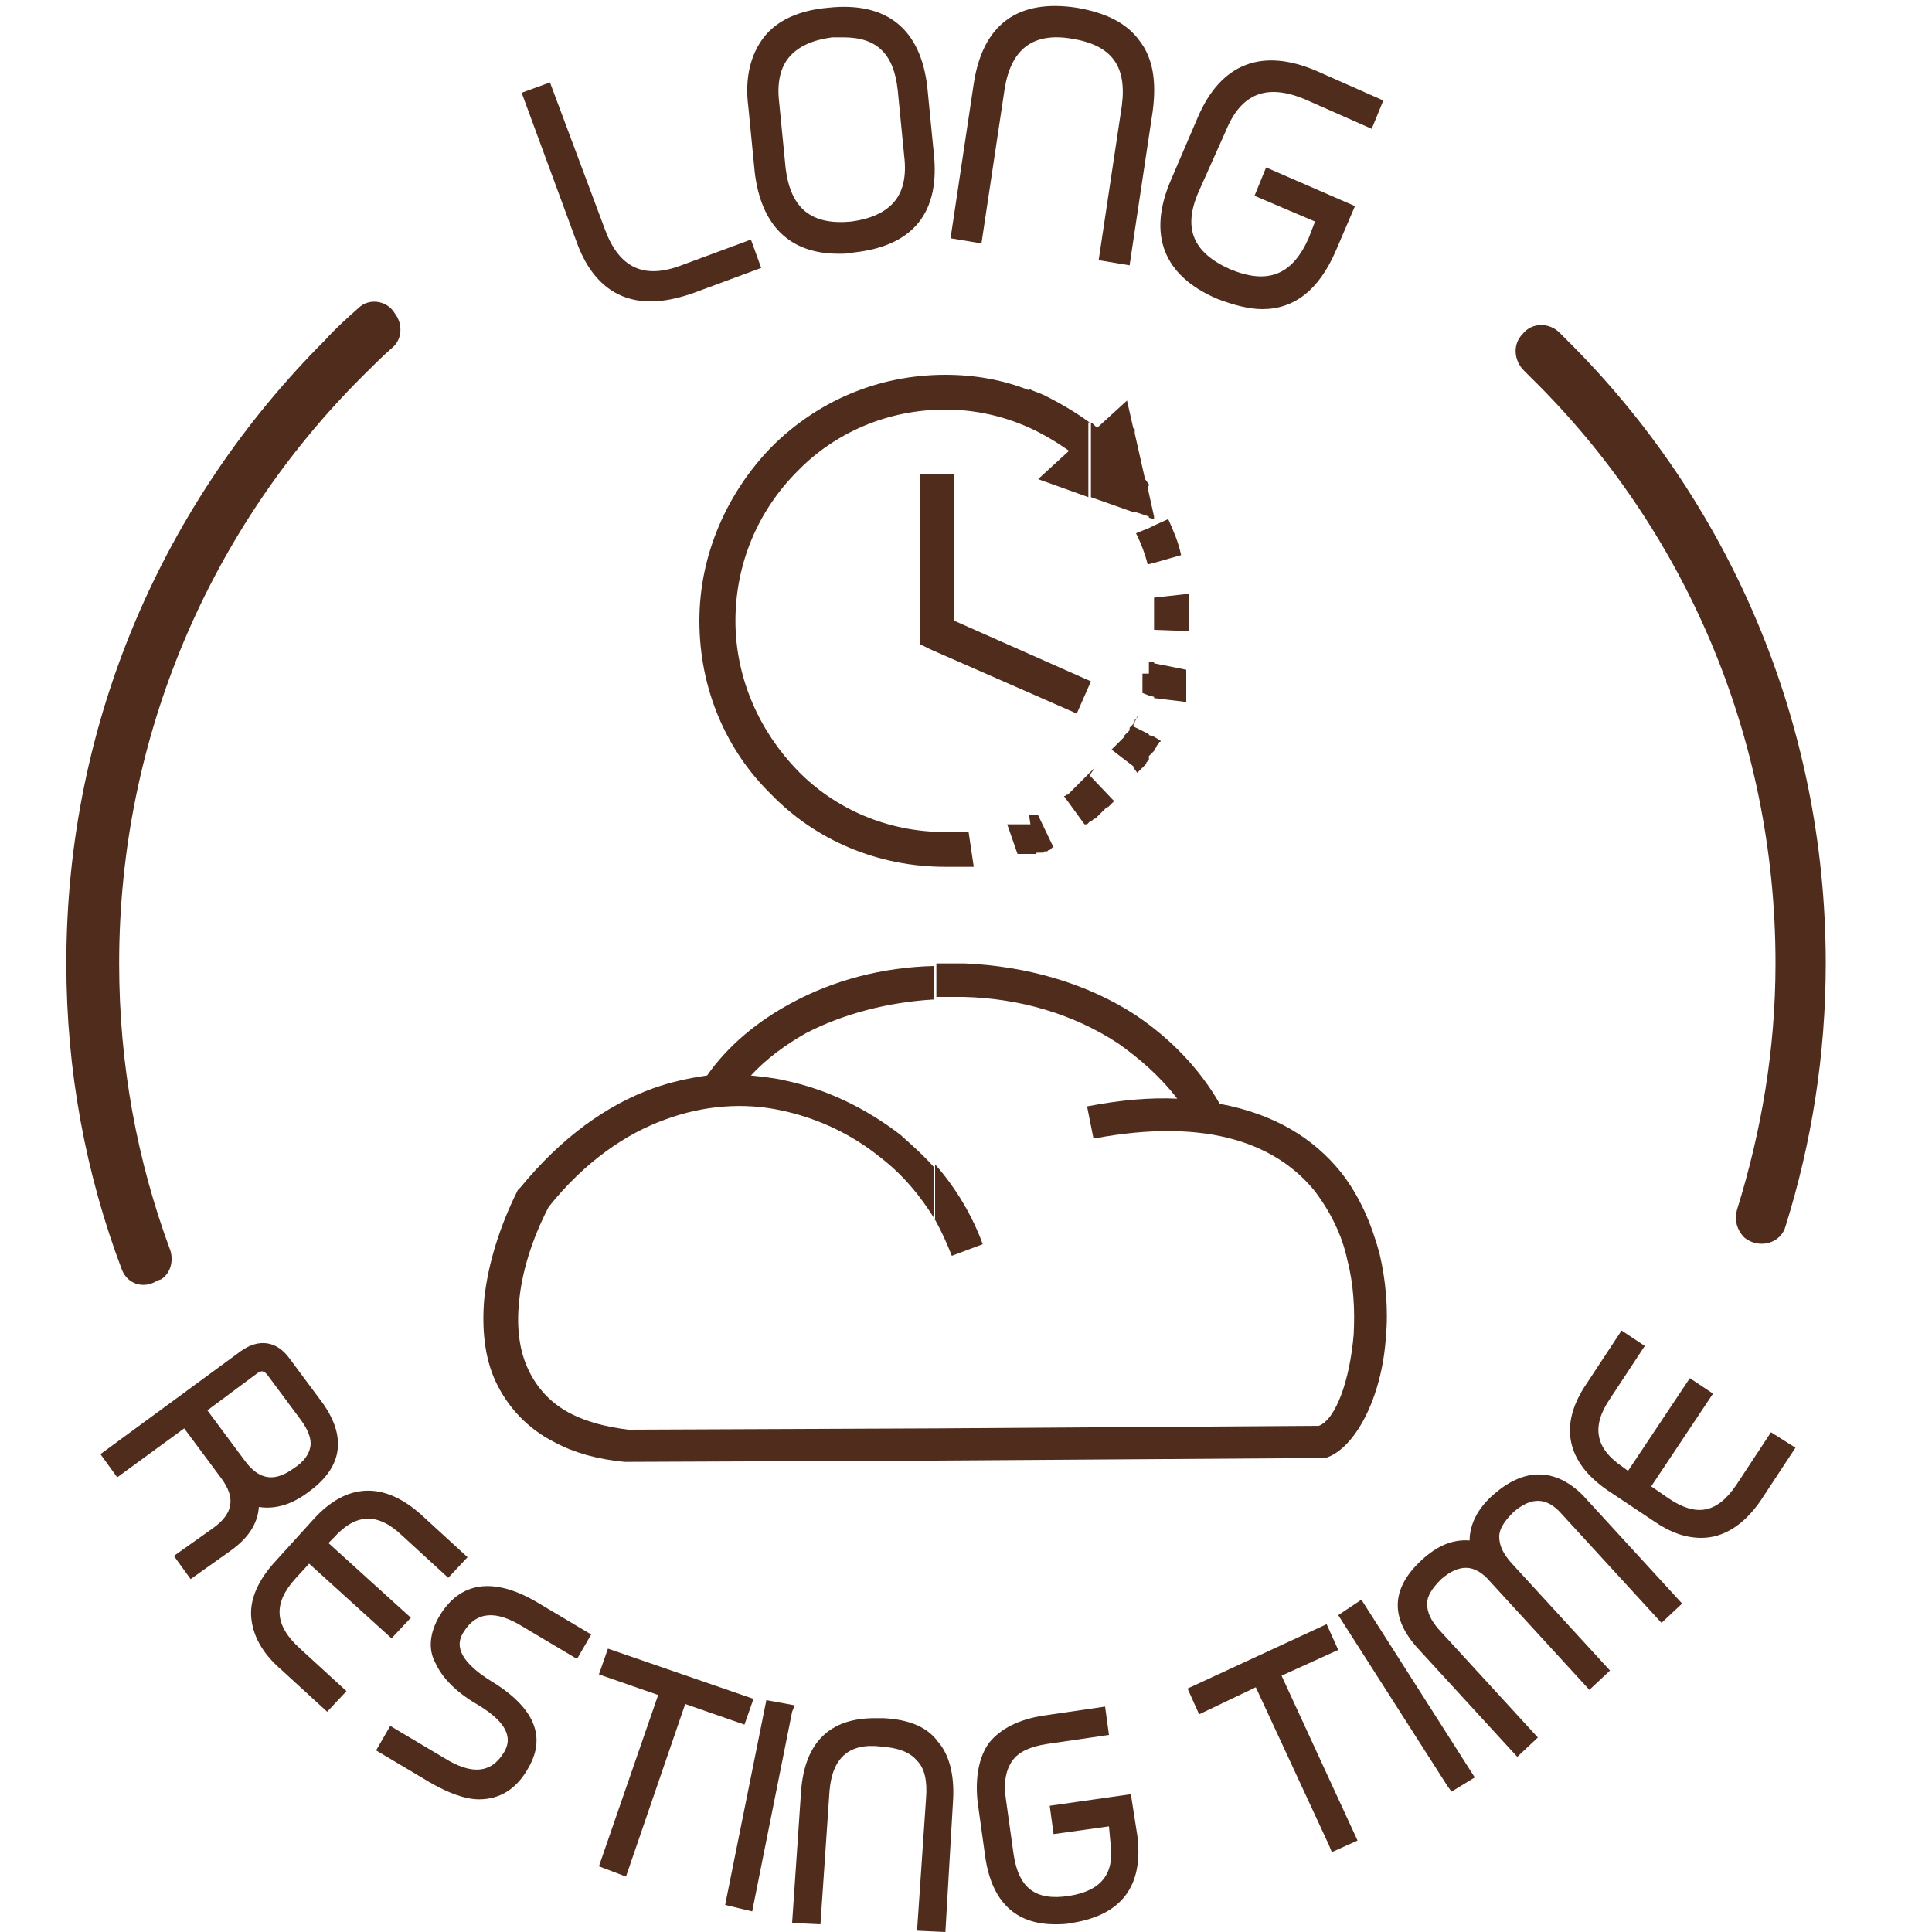 <?xml version="1.0" encoding="utf-8"?>
<!-- Generator: Adobe Illustrator 24.0.2, SVG Export Plug-In . SVG Version: 6.00 Build 0)  -->
<svg version="1.1" id="Capa_1" xmlns="http://www.w3.org/2000/svg" xmlns:xlink="http://www.w3.org/1999/xlink" x="0px" y="0px"
	 viewBox="0 0 150 150" style="enable-background:new 0 0 150 150;" xml:space="preserve">
<style type="text/css">
	.st0{fill:#502C1D;}
	.st1{fill:#502C1D;stroke:#502C1D;stroke-width:0.5;stroke-miterlimit:10;}
</style>
<g>
	<path class="st0" d="M89.6,40.3L89.6,40.3v-0.2V40.3z M89.6,58.3v-1.1l0.5,0.3l0,0.1L90,57.6l0,0.1l-0.1,0.1l-0.1,0.1L89.8,58
		l-0.1,0.1L89.6,58.3L89.6,58.3z M89.6,54.2v-2.7l2.5,0.5v0l0,0.1l0,0.1l0,0.1l0,0.1l0,0.1l0,0.1l0,0.1l0,0.1l0,0.1l0,0.1l0,0.1
		l0,0.1l0,0.1l0,0.1l0,0.1l0,0.1l0,0.1l0,0.1l0,0.1l0,0.1l0,0.1l0,0.1l0,0.1l0,0.1l0,0.1L89.6,54.2z M89.6,46.8v-0.4l2.7-0.3v0.1
		l0,0.1l0,0.1l0,0.1v0.1l0,0.1l0,0.1l0,0.1v0.1l0,0.1v0.1l0,0.1l0,0.1l0,0.1v0.1v0.1l0,0.1V47v0.1l0,0.1v0.1l0,0.1v0l0,0.1v0.1v0.1
		l0,0.1v0.1l0,0.1v0.1v0.1l0,0.1v0.1l0,0.1V48v0.1v0.1v0.1v0.1l0,0.1l0,0.1v0.1v0.1l0,0.1v0.1V49l-2.7-0.1l0-0.1l0-0.1v-0.1v-0.1
		v-0.1v-0.1v-0.1v-0.1v-0.1v0V48V48v0v0l0-0.1v-0.1l0,0v-0.1v-0.1l0-0.1v-0.1v0l0-0.1v-0.1l0-0.1l0-0.1v0l0,0v-0.1l0-0.1v0l0-0.1v0
		l0-0.1l0,0L89.6,46.8L89.6,46.8z M89.6,43.7v-2.9l1.1-0.5c0.4,0.9,0.8,1.8,1,2.8L89.6,43.7z M89.3,37.8l-0.1-0.1L89.3,37.8
		L89.3,37.8z M89.2,40.2l0.4,0.1v-0.2l-0.4-1.8V40.2z M89.6,40.8v2.9l-0.4,0.1V41L89.6,40.8z M89.6,46.3v0.4v-0.1v0l0-0.1v-0.1l0,0
		l0-0.1L89.6,46.3L89.6,46.3L89.6,46.3L89.6,46.3z M89.6,51.4v2.7L89.2,54v-1.7l0-0.1l0-0.1l0-0.1l0-0.1l0-0.1l0-0.1l0-0.1l0-0.1
		l0-0.1h0L89.6,51.4z M89.6,57.2v1.1v0l-0.1,0.1l-0.1,0.1l-0.1,0.1l-0.1,0.1l-0.1,0.1l-0.1,0.1l0,0.1v-2L89.6,57.2z M89.2,37.6
		c-0.1-0.1-0.2-0.3-0.3-0.4l-0.9-4v6.5l1.2,0.4v-1.8l-0.1-0.5l0.1-0.1V37.6z M89.2,41v2.8l-0.1,0c-0.2-0.8-0.5-1.6-0.9-2.4L89.2,41z
		 M89.2,52.3V54l-0.5-0.2l0-0.1l0-0.1l0-0.1l0-0.1l0-0.1l0-0.1l0-0.1l0-0.1l0-0.1l0-0.1l0-0.1l0-0.1l0-0.1l0-0.1l0-0.1L89.2,52.3
		L89.2,52.3z M89.2,57v2l0,0l-0.1,0.1L89,59.2L89,59.3l-0.1,0.1l-0.1,0.1l-0.1,0.1l-0.1,0.1l-0.1,0.1l-0.1,0.1l-0.1,0.1L88,59.6
		v-3.2L89.2,57z M88,33.3l-0.5-2.2l-2.3,2.1c-0.2-0.1-0.3-0.3-0.5-0.4v5.8l3.4,1.2V33.3z M88,56.3v3.2l-1.7-1.3l0.1-0.1l0.1-0.1
		l0.1-0.1l0.1-0.1l0.1-0.1l0.1-0.1l0.1-0.1l0.1-0.1l0.1-0.1l0.1-0.1l0-0.1l0.1-0.1l0.1-0.1l0.1-0.1l0.1-0.1l0-0.1l0-0.1l0.1-0.1
		l0.1-0.1l0.1-0.1l0-0.1l0.1-0.1l0-0.1l0.1-0.1l0.1-0.1l0-0.1L88,56.3z M84.6,63.8v-3.6l0,0l0,0l1.9,2l0,0l-0.1,0.1l-0.1,0.1
		l-0.1,0.1l-0.1,0.1l-0.1,0.1L86,62.6l-0.1,0.1l-0.1,0.1l-0.1,0.1l-0.1,0.1L85.6,63l-0.1,0.1l-0.1,0.1l-0.1,0.1l-0.1,0.1l-0.1,0.1
		l-0.1,0.1L85,63.5l-0.1,0.1l-0.1,0.1L84.6,63.8L84.6,63.8z M84.6,32.8c-1.1-0.8-2.3-1.5-3.5-2.1c-0.4-0.2-0.8-0.3-1.2-0.5v3l0,0
		c1.1,0.5,2.1,1.1,3.1,1.8l-2.4,2.2l3.9,1.4V32.8z M84.6,60.2v3.6l0,0l-0.1,0.1l-0.1,0.1L84.3,64l-0.1,0l-1.6-2.2l0.1,0l0.1-0.1
		l0.1,0l0.1-0.1l0.1-0.1l0.1-0.1l0.1-0.1l0.1-0.1l0.1-0.1l0.1-0.1l0.1-0.1l0.1-0.1l0.1-0.1l0.1-0.1l0.1-0.1l0.1-0.1l0.1-0.1l0.1-0.1
		l0.1-0.1l0.1-0.1l0.1-0.1l0.1-0.1l0.1-0.1l0.1-0.1L84.6,60.2L84.6,60.2z M79.9,66.3v-3l0.1,0l0.1,0l0.1,0l0.1,0l0.1,0l0.1,0l0.1,0
		l1.2,2.5l-0.1,0l-0.1,0.1l-0.1,0.1l-0.1,0l-0.1,0.1l-0.1,0l-0.1,0l-0.1,0.1l-0.1,0l-0.1,0l-0.1,0l-0.1,0l-0.1,0l-0.1,0.1l-0.1,0
		l-0.1,0L79.9,66.3z M79.9,30.3c-2-0.8-4.2-1.2-6.5-1.2c-5.3,0-10,2.1-13.5,5.6c-3.4,3.5-5.6,8.3-5.6,13.5c0,5.3,2.1,10.1,5.6,13.5
		c3.4,3.5,8.2,5.6,13.5,5.6l0.1,0h0.1h0.1l0.1,0l0.1,0h0.1l0.1,0h0.1l0.1,0l0.1,0l0.1,0l0.1,0l0.1,0l0.1,0l0.1,0l0.1,0l0.1,0l0.1,0
		l0.1,0l0.1,0l0.1,0l0.1,0h0l-0.4-2.7h0l-0.1,0l-0.1,0l-0.1,0l-0.1,0l-0.1,0l-0.1,0l-0.1,0l-0.1,0h-0.1l-0.1,0l-0.1,0l-0.1,0l-0.1,0
		l-0.1,0l-0.1,0H74l-0.1,0l-0.1,0h-0.1l-0.1,0h-0.1l-0.1,0c-4.5,0-8.6-1.8-11.5-4.8c-2.9-3-4.8-7.1-4.8-11.6c0-4.5,1.8-8.6,4.8-11.6
		c2.9-3,7-4.8,11.5-4.8c2.3,0,4.5,0.5,6.5,1.4V30.3z M79.9,63.3v3l-0.1,0l-0.1,0l-0.1,0l-0.1,0l-0.1,0l-0.1,0l-0.1,0l-0.1,0l-0.1,0
		L78.2,64l0.1,0l0.1,0l0.1,0l0.1,0l0.1,0l0.1,0l0.1,0l0.1,0l0.1,0l0.1,0l0.1,0l0.1,0l0.1,0l0.1,0l0.1,0l0.1,0l0.1,0l0.1,0L79.9,63.3
		L79.9,63.3z"/>
	<polygon class="st0" points="74.1,36.8 74.1,48.2 84.7,52.9 83.6,55.4 72.2,50.4 71.4,50 71.4,49.1 71.4,36.8 	"/>
	<g>
		<path class="st0" d="M73.9,97.5c-0.4-1-0.8-1.9-1.3-2.8v-4.3c1.6,1.8,2.9,4,3.7,6.2L73.9,97.5z M72.6,110.9v2.5l29.9-0.2h0.2
			l0.2,0c2.3-0.7,4.4-4.7,4.7-9.4c0.2-2.1,0-4.4-0.5-6.5c-0.6-2.2-1.5-4.4-3-6.3c-2.1-2.6-5.1-4.5-9.4-5.3c-1.6-2.8-3.9-5.1-6.4-6.8
			c-3.9-2.6-8.7-3.9-13.4-4.1c-0.7,0-1.4,0-2.2,0v2.6c0.7,0,1.4,0,2.1,0c4.3,0.1,8.5,1.3,12,3.6c1.7,1.2,3.3,2.6,4.6,4.3
			c-2.1-0.1-4.4,0.1-7,0.6l0.5,2.5c9-1.7,14.3,0.5,17.2,4.1c1.2,1.6,2.1,3.4,2.5,5.3c0.5,1.9,0.6,3.9,0.5,5.8
			c-0.3,3.6-1.4,6.6-2.7,7.1L72.6,110.9z M72.6,94.7c-1.1-1.8-2.5-3.5-4.2-4.8c-2.2-1.8-4.9-3.1-7.8-3.7c-2.8-0.6-5.9-0.4-8.9,0.7
			c-3.1,1.1-6.3,3.3-9.1,6.8c-1.3,2.5-2.1,5.1-2.3,7.4c-0.2,1.9,0,3.7,0.7,5.2c0.7,1.5,1.8,2.7,3.4,3.5c1.2,0.6,2.7,1,4.4,1.2
			l23.8-0.1v2.5l-23.9,0.1h-0.1l-0.1,0c-2.1-0.2-3.9-0.7-5.4-1.5c-2.2-1.1-3.7-2.8-4.6-4.7c-0.9-1.9-1.1-4.2-0.9-6.5
			c0.3-2.7,1.2-5.6,2.6-8.4l0.1-0.1l0.1-0.1c3.2-3.9,6.7-6.4,10.3-7.7c1.4-0.5,2.8-0.8,4.2-1c1.6-2.3,3.9-4.2,6.5-5.6
			c3.3-1.8,7.1-2.8,11.1-2.9v2.6c-3.5,0.2-7,1.1-9.9,2.6c-1.6,0.9-3.1,2-4.3,3.3c0.9,0.1,1.9,0.2,2.7,0.4c3.3,0.7,6.3,2.2,8.9,4.2
			c0.9,0.8,1.8,1.6,2.6,2.5V94.7z"/>
		<path class="st0" d="M50.5,23.4c1,0,2-0.2,3.2-0.6l5.4-2l-0.8-2.2l-5.4,2c-2.9,1.1-4.8,0.2-5.9-2.7L42.7,6.4l-2.2,0.8l4.2,11.4
			C45.8,21.8,47.8,23.4,50.5,23.4"/>
		<path class="st0" d="M65.1,19.7c0.4,0,0.8,0,1.2-0.1c4.6-0.5,6.7-3.1,6.2-7.7l-0.5-5.1c-0.5-4.5-3.1-6.7-7.7-6.2
			c-2.3,0.2-4,1-5,2.3c-1,1.3-1.5,3.1-1.2,5.4l0.5,5.1C59.1,17.5,61.3,19.7,65.1,19.7 M65.5,2.9c2.6,0,3.9,1.3,4.2,4.1l0.5,5.1
			c0.2,1.6-0.1,2.8-0.8,3.6c-0.7,0.8-1.8,1.3-3.3,1.5c-3.1,0.3-4.7-1-5.1-4.1L60.5,8c-0.2-1.6,0.1-2.8,0.8-3.6
			c0.7-0.8,1.8-1.3,3.3-1.5C64.9,2.9,65.2,2.9,65.5,2.9"/>
		<path class="st0" d="M83.6,0.6c-4.6-0.7-7.3,1.3-8,5.9l-1.8,12l2.4,0.4l1.8-12c0.5-3.1,2.2-4.4,5.2-3.9c3.1,0.5,4.3,2.1,3.9,5.2
			l-1.8,12l2.4,0.4l1.8-12c0.3-2.3,0-4.1-1-5.4C87.5,1.8,85.9,1,83.6,0.6"/>
		<path class="st0" d="M98,24c2.5,0,4.4-1.5,5.7-4.5l1.5-3.5l-6.9-3l-0.9,2.2l4.7,2l-0.5,1.3c-1.3,2.9-3.2,3.6-6.1,2.4
			c-2.9-1.3-3.7-3.2-2.4-6.1l2.1-4.7c1.2-2.9,3.2-3.6,6.1-2.4l5.2,2.3l0.9-2.2l-5.2-2.3c-4.2-1.8-7.4-0.6-9.2,3.6L90.9,14
			c-1.8,4.2-0.6,7.4,3.6,9.2C95.8,23.7,97,24,98,24"/>
		<path class="st0" d="M24,115.8c2.6-1.9,2.9-4.2,1.1-6.8l-2.6-3.5c-1-1.4-2.4-1.6-3.8-0.6l-10.9,8l1.3,1.8l5.2-3.8l2.9,3.9
			c1.1,1.5,0.9,2.7-0.6,3.8l-3.1,2.2l1.3,1.8l3.1-2.2c1.4-1,2.1-2.1,2.2-3.4C21.4,117.2,22.7,116.8,24,115.8 M20.8,106.8l2.6,3.5
			c0.5,0.7,0.8,1.4,0.7,2c-0.1,0.6-0.5,1.2-1.3,1.7c-1.5,1.1-2.7,0.9-3.8-0.6l-2.9-3.9l3.9-2.9C20.3,106.4,20.5,106.4,20.8,106.8"/>
		<path class="st0" d="M22.9,122.6l1.1-1.2l6.4,5.8l1.5-1.6l-6.4-5.8l0.4-0.4c1.7-1.9,3.4-2,5.3-0.2l3.6,3.3l1.5-1.6l-3.6-3.3
			c-2.9-2.6-5.8-2.5-8.4,0.4l-2.9,3.2c-1.3,1.4-2,2.9-1.9,4.3c0.1,1.4,0.8,2.8,2.3,4.1l3.6,3.3l1.5-1.6l-3.6-3.3
			C21.3,126.2,21.2,124.5,22.9,122.6"/>
		<path class="st0" d="M34.1,125.5c-0.7,1.2-0.9,2.5-0.3,3.6c0.5,1.1,1.5,2.2,3.2,3.2c2.9,1.7,2.6,3,2.1,3.8c-1,1.6-2.5,1.7-4.6,0.4
			l-4.2-2.5l-1.1,1.9l4.2,2.5c1.4,0.8,2.7,1.3,3.8,1.3c1.6,0,2.9-0.8,3.8-2.4c1-1.7,1.4-4.2-2.9-6.8c-3.2-2-2.4-3.3-2.1-3.8
			c1-1.6,2.5-1.7,4.6-0.4l4.2,2.5l1.1-1.9l-4.2-2.5C38.3,122.4,35.7,122.8,34.1,125.5"/>
	</g>
	<polygon class="st0" points="58.5,131.9 47.2,128 46.5,130 51.1,131.6 46.5,144.9 48.6,145.7 53.2,132.3 57.8,133.9 	"/>
	<polygon class="st0" points="59.5,132 56.4,147.4 56.3,147.9 58.4,148.4 61.5,132.9 61.7,132.4 	"/>
	<g>
		<path class="st0" d="M68.6,133.4c-0.2,0-0.4,0-0.7,0c-3.5,0-5.4,1.9-5.7,5.6l-0.7,10.3l2.2,0.1l0.7-10.3c0.2-2.6,1.5-3.8,4-3.5
			c1.3,0.1,2.2,0.4,2.8,1.1c0.6,0.6,0.8,1.6,0.7,2.9l-0.7,10.3l2.2,0.1l0.6-10.3c0.1-1.9-0.3-3.5-1.2-4.5
			C72,134.1,70.6,133.5,68.6,133.4"/>
		<path class="st0" d="M81.5,140.2l0.3,2.2l4.3-0.6l0.1,1.1c0.4,2.6-0.7,3.9-3.2,4.3c-2.6,0.4-3.9-0.6-4.3-3.2l-0.6-4.3
			c-0.2-1.3,0-2.3,0.5-3c0.5-0.7,1.4-1.1,2.7-1.3l4.8-0.7l-0.3-2.2l-4.8,0.7c-1.9,0.3-3.3,1-4.2,2.1c-0.8,1.1-1.1,2.7-0.9,4.6
			l0.6,4.3c0.5,3.4,2.3,5.2,5.4,5.2c0.4,0,0.9,0,1.3-0.1c3.9-0.6,5.6-2.9,5.1-6.8l-0.5-3.2L81.5,140.2z"/>
	</g>
	<polygon class="st0" points="103.9,128.1 103,126.1 92.2,131.1 93.1,133.1 97.5,131 103.2,143.3 103.4,143.8 105.4,142.9 
		99.5,130.1 	"/>
	<polygon class="st0" points="103.9,125.4 112.4,138.7 112.7,139.1 114.5,138 105.7,124.2 	"/>
	<g>
		<path class="st0" d="M116,116c-1.3,1.1-1.9,2.4-1.9,3.6c-1.3-0.1-2.5,0.4-3.7,1.5c-2.4,2.2-2.5,4.5-0.3,6.9l7.7,8.4l1.6-1.5
			l-7.7-8.4c-0.6-0.7-0.9-1.3-0.9-2c0-0.6,0.4-1.2,1.1-1.9c1.4-1.2,2.6-1.2,3.8,0.2l7.7,8.4l1.6-1.5l-7.7-8.4
			c-0.6-0.7-0.9-1.3-0.9-2c0-0.6,0.4-1.2,1.1-1.9c1.4-1.2,2.6-1.2,3.8,0.2l7.7,8.4l1.6-1.5l-7.7-8.4C120.8,114,118.4,113.9,116,116"
			/>
		<path class="st0" d="M137.5,111.2l-2.7,4.1c-1.5,2.2-3.1,2.5-5.3,1l-1.3-0.9l4.8-7.2l-1.8-1.2l-4.8,7.2l-0.4-0.3
			c-2.1-1.4-2.5-3.1-1-5.3l2.7-4.1l-1.8-1.2l-2.7,4.1c-2.2,3.2-1.6,6.1,1.6,8.3l3.6,2.4c1.3,0.9,2.5,1.3,3.7,1.3
			c1.7,0,3.3-1,4.6-2.9l2.7-4.1L137.5,111.2z"/>
		<path class="st1" d="M138.1,74.8c0,6.7-1.1,13.1-3,19.2c-0.2,0.7,0,1.4,0.5,1.9l0,0c1,0.8,2.5,0.4,2.8-0.8
			c2-6.4,3.1-13.2,3.1-20.3c0-18.8-7.6-35.9-20-48.2c-0.2-0.2-0.4-0.4-0.6-0.6c-0.7-0.7-1.9-0.7-2.5,0.1l0,0
			c-0.7,0.7-0.6,1.8,0.1,2.5c0.2,0.2,0.4,0.4,0.6,0.6C130.9,40.8,138.1,57,138.1,74.8"/>
		<path class="st1" d="M12.4,99.1c0.6-0.4,0.8-1.2,0.6-1.9c-2.6-7-4-14.5-4-22.4c0-17.8,7.2-34,18.9-45.7c0.8-0.8,1.6-1.6,2.4-2.3
			c0.6-0.5,0.7-1.4,0.3-2.1l-0.2-0.3c-0.5-0.8-1.7-1-2.4-0.3c-0.9,0.8-1.8,1.6-2.6,2.5C13,39,5.4,56,5.4,74.8
			c0,8.3,1.5,16.3,4.3,23.7c0.4,1,1.5,1.3,2.4,0.7L12.4,99.1z"/>
	</g>
</g>
</svg>
